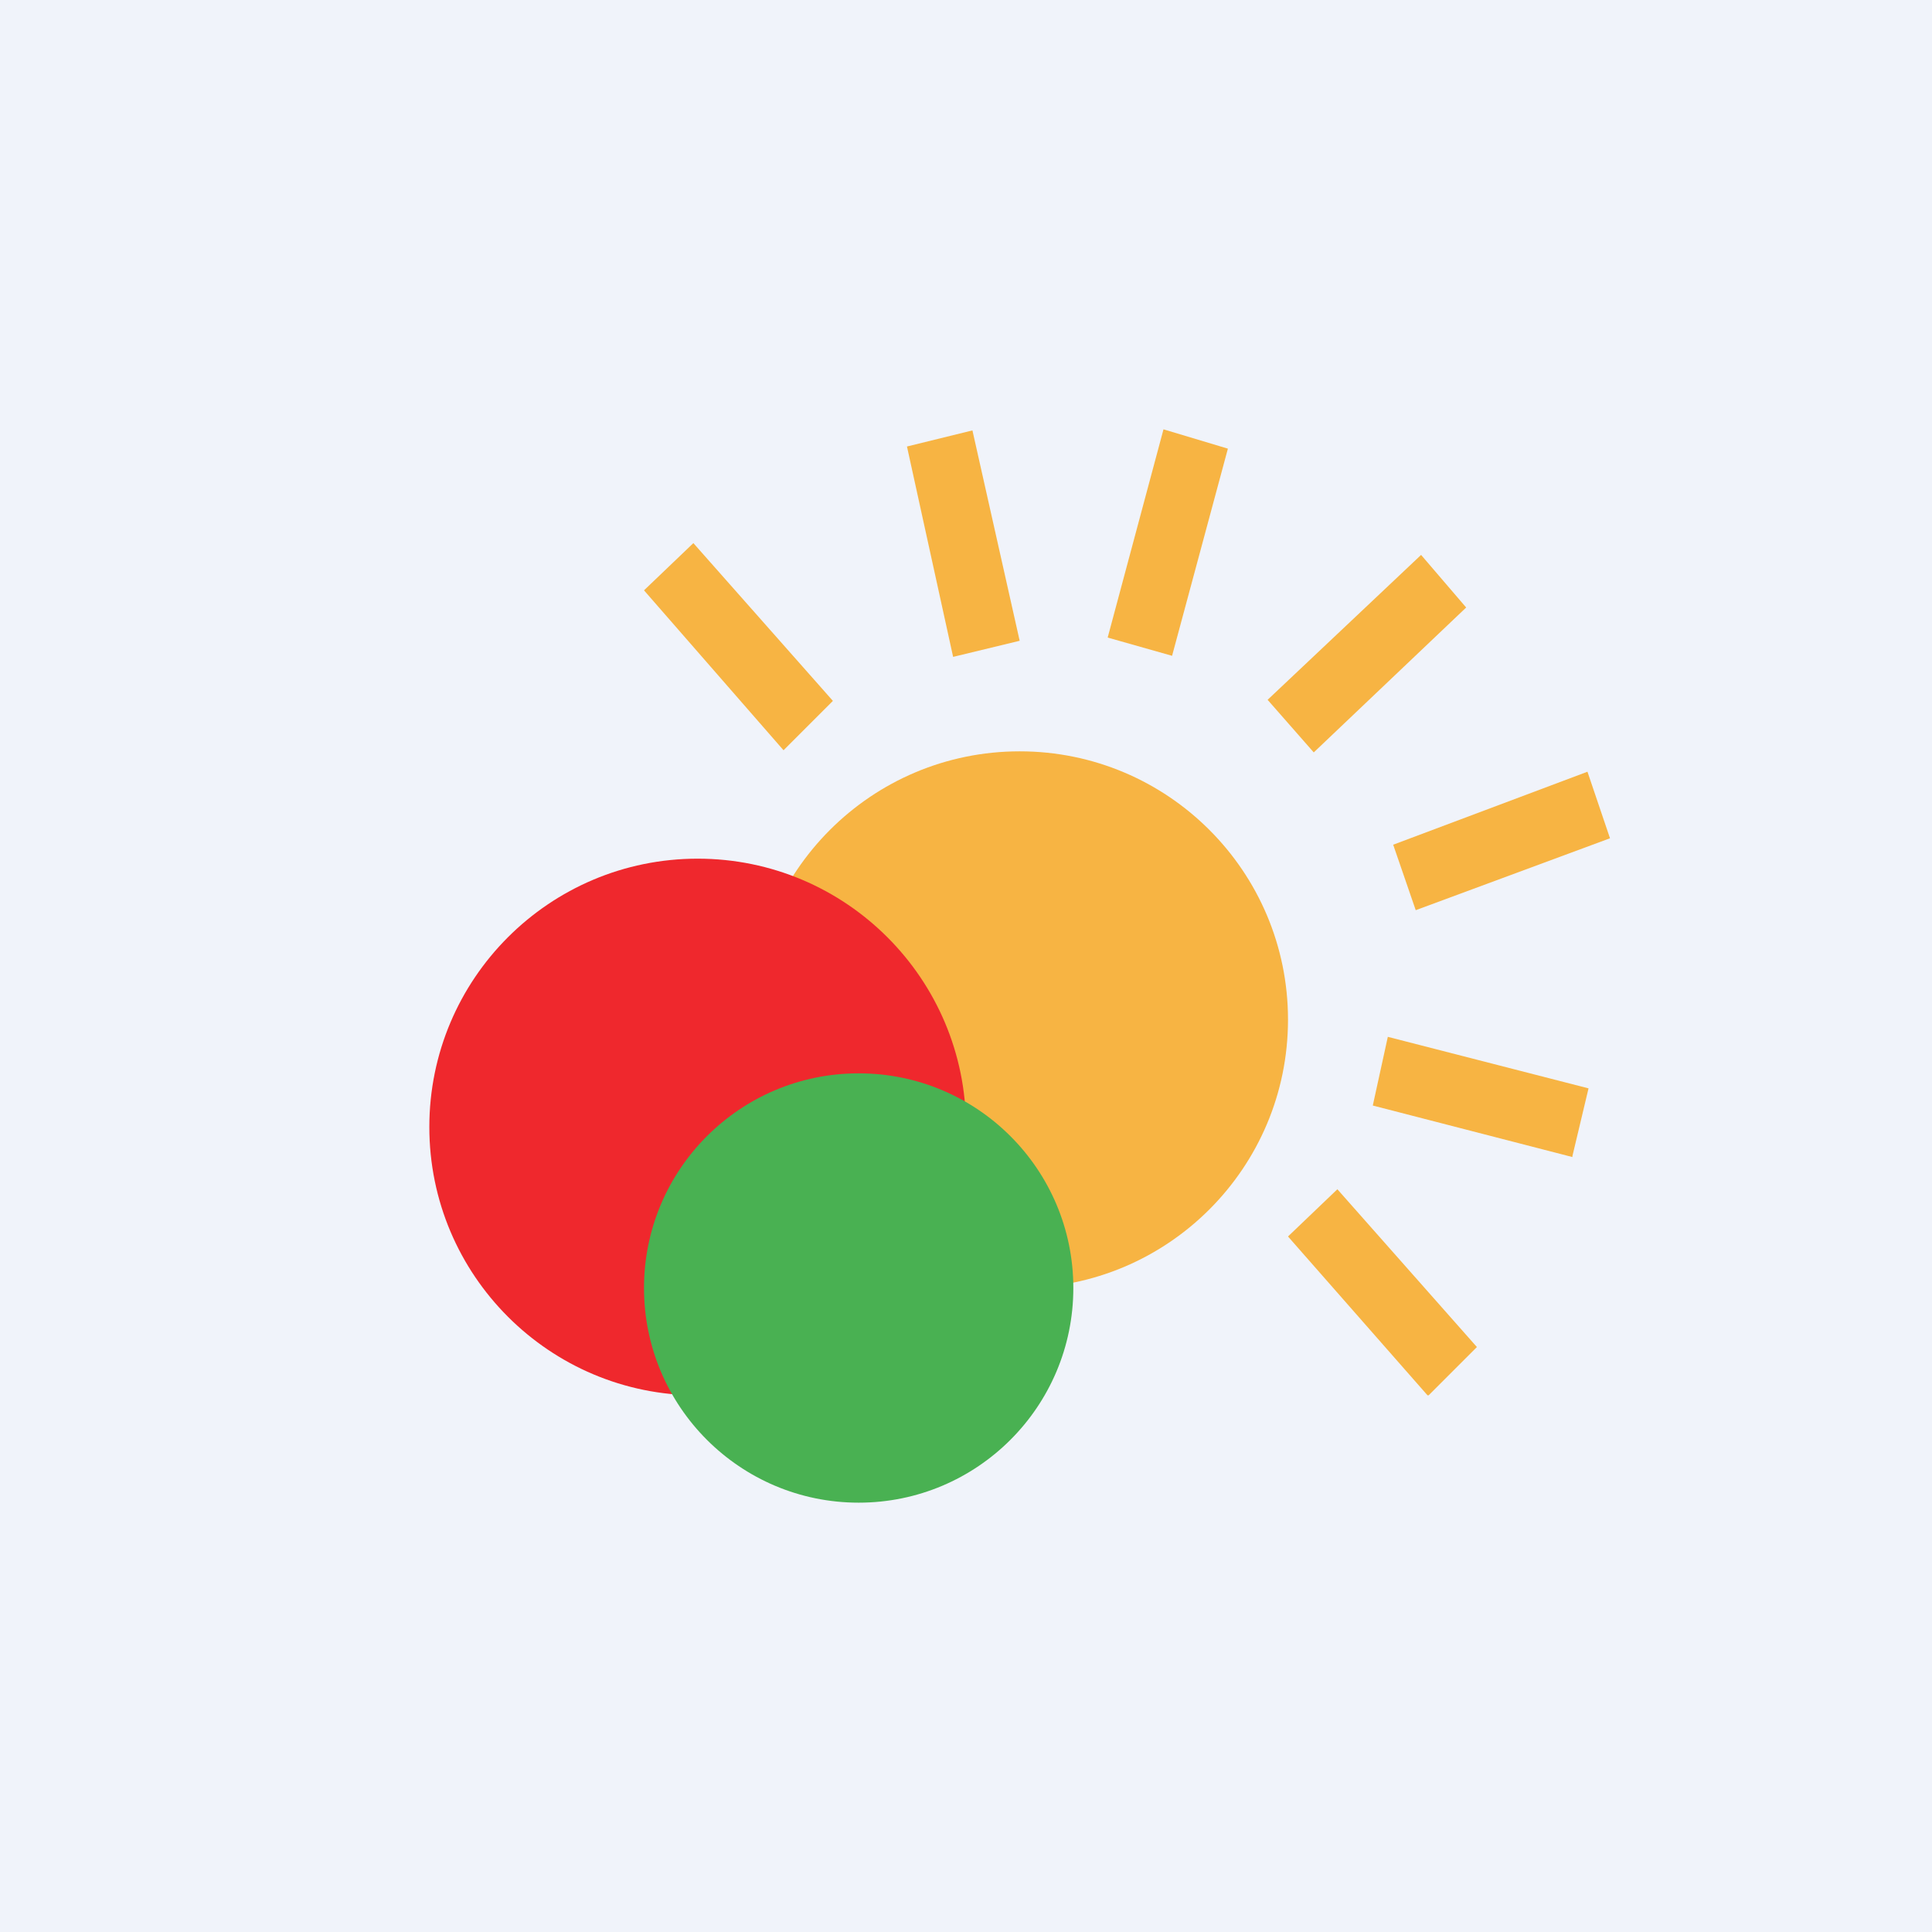 <!-- by TradingView --><svg width="18" height="18" viewBox="0 0 18 18" xmlns="http://www.w3.org/2000/svg"><path fill="#F0F3FA" d="M0 0h18v18H0z"/><path d="M7.3 6.99 6 5.5l.46-.44 1.3 1.47-.45.45ZM13.3 13 12 11.52l.46-.44 1.3 1.47-.45.45ZM14.65 10.78l-1.86-.48.14-.64 1.87.48-.15.63ZM8.88 6.12l-.43-1.96.61-.15.44 1.96-.62.15ZM10.32 5.94 10.84 4l.6.18-.52 1.93-.6-.17ZM11.81 6.52l1.43-1.35.42.49-1.42 1.35-.43-.49ZM12.98 7.87l1.81-.68.21.62-1.81.67-.21-.61Z" fill="#F7B443"/><circle cx="9.5" cy="9.5" r="2.5" fill="#F7B443"/><circle cx="6.5" cy="10.5" r="2.5" fill="#EF282D"/><circle cx="8" cy="12" r="2" fill="#49B152"/></svg>